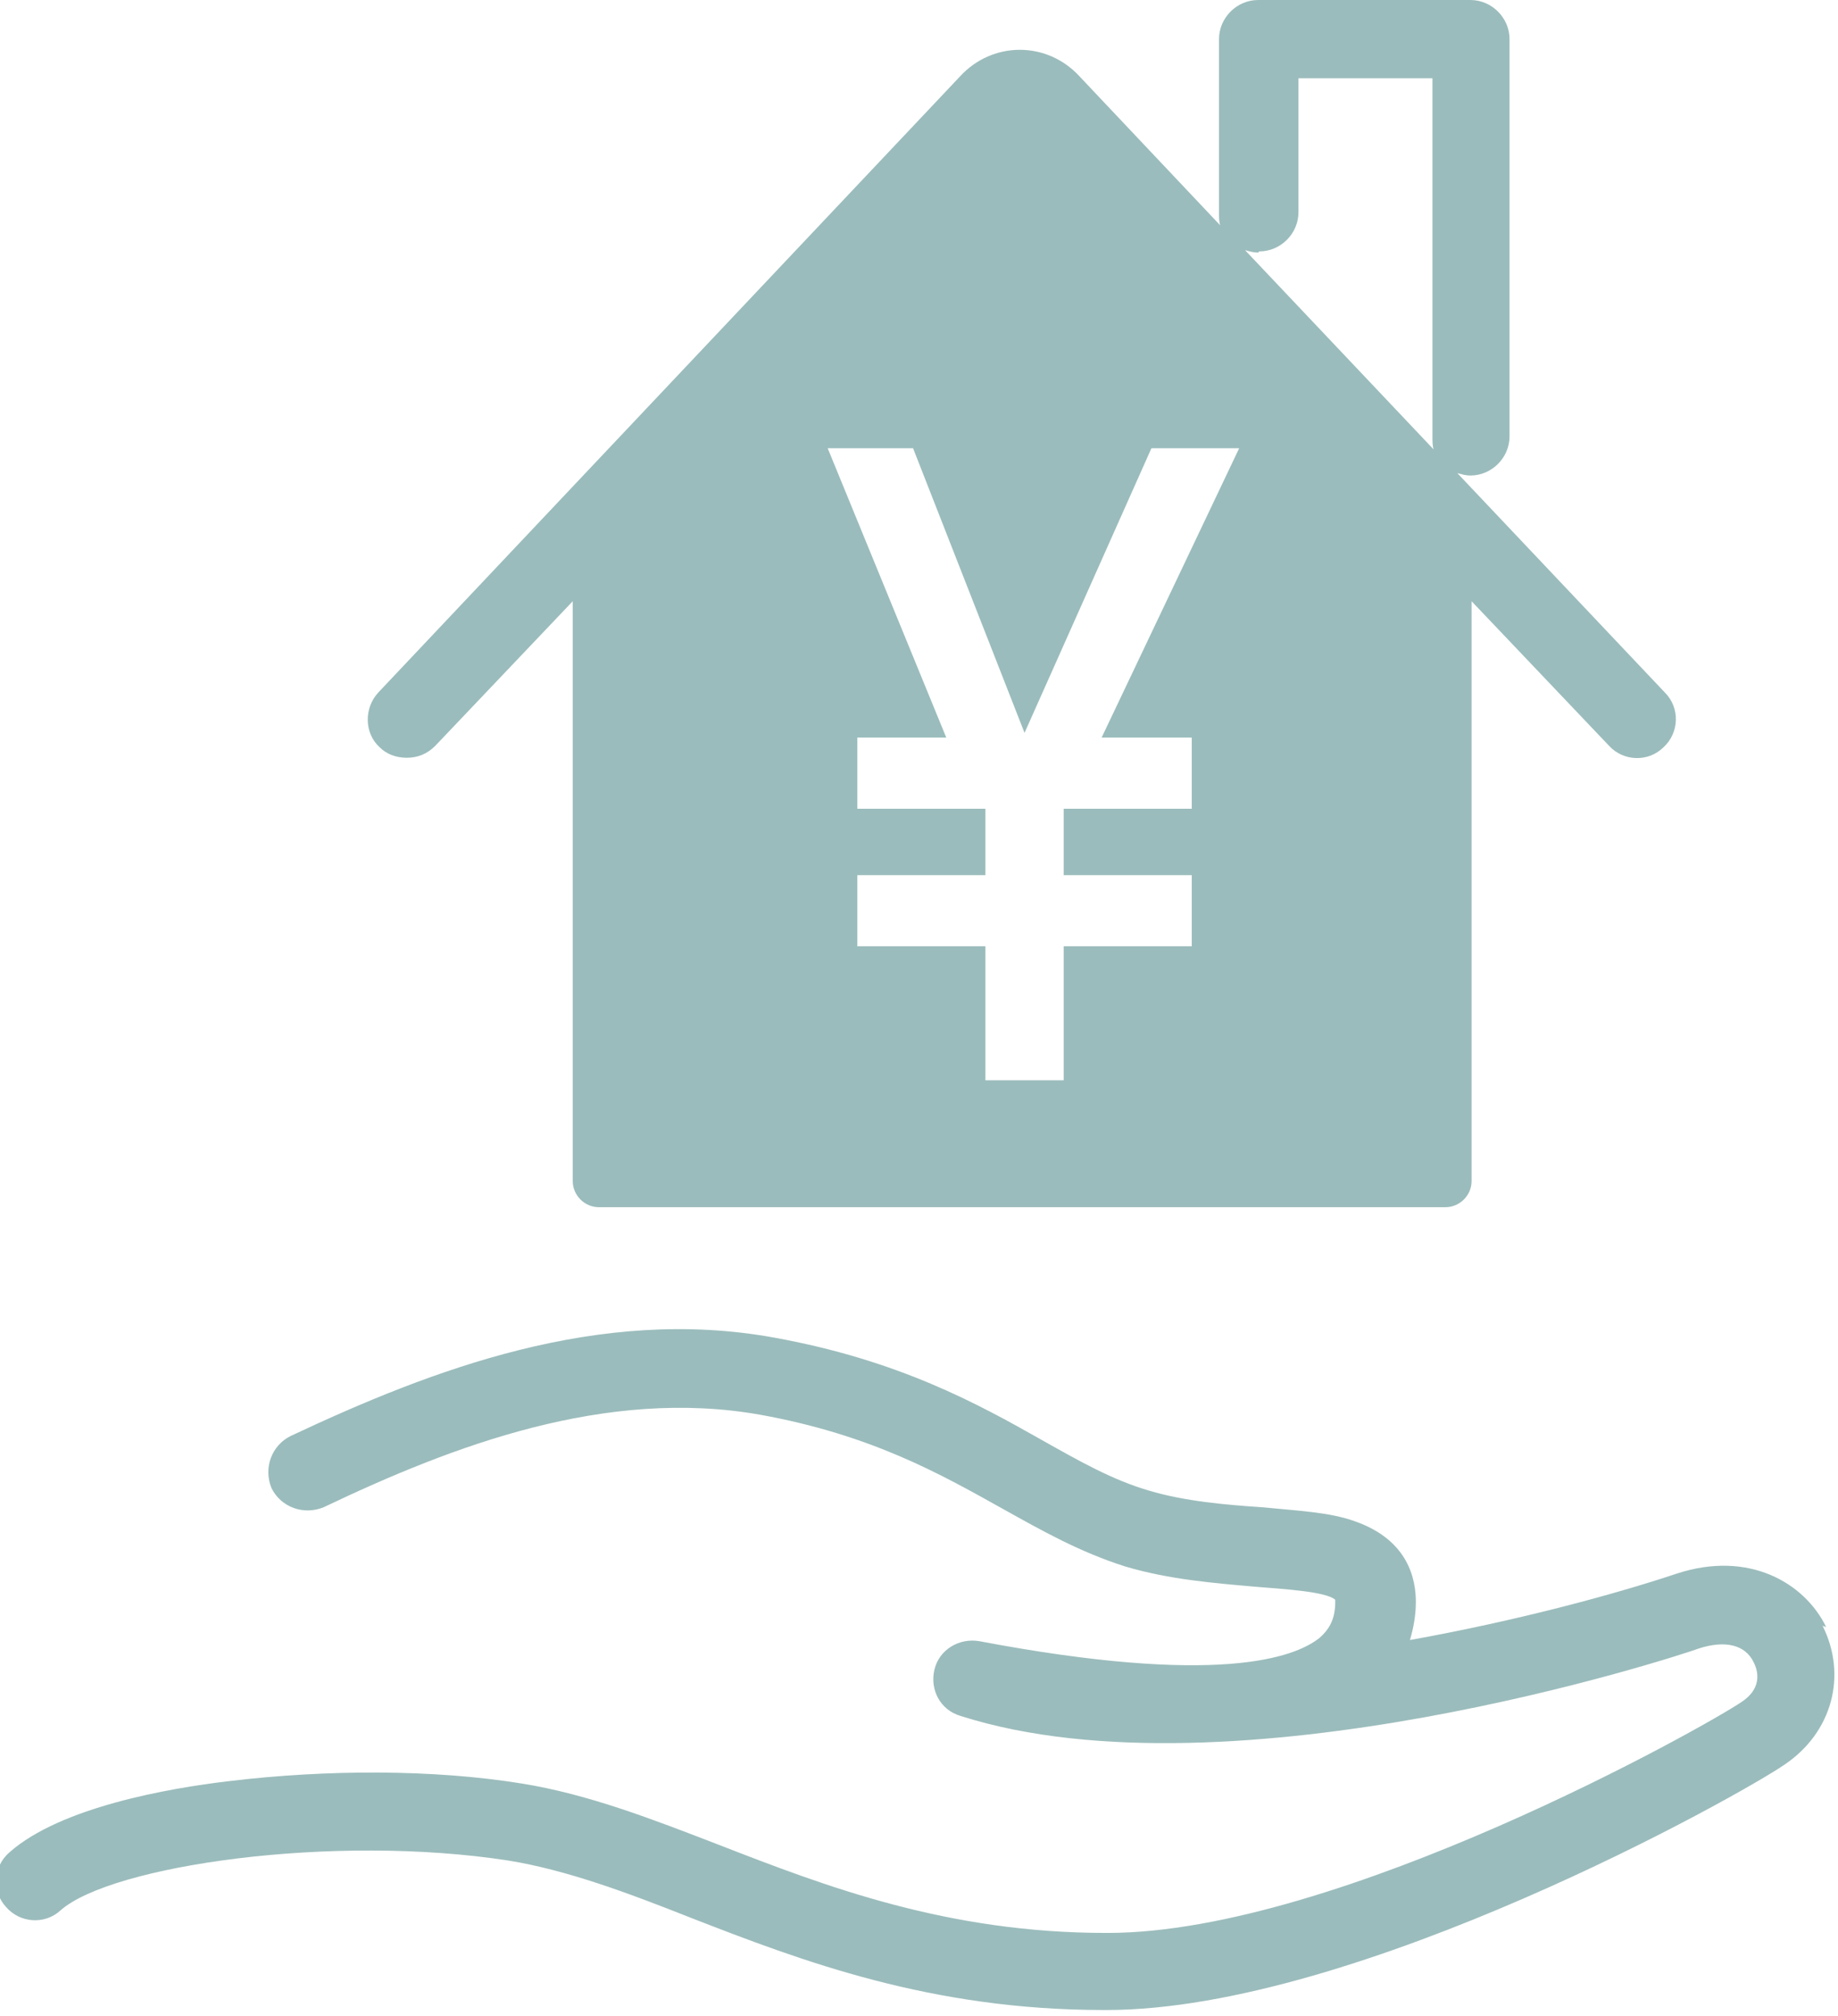 <?xml version="1.0" encoding="UTF-8"?>
<svg id="_レイヤー_1" data-name=" レイヤー 1" xmlns="http://www.w3.org/2000/svg" version="1.1" viewBox="0 0 155 170">
  <defs>
    <style>
      .cls-1 {
        fill: #9bbcbc;
        stroke-width: 0px;
      }
    </style>
  </defs>
  <path class="cls-1" d="M154,137.2c-1.8-3.7-6.5-6.5-12.6-4.5-5.4,1.8-13.6,4-22.5,5.6.3-1,.5-2.1.5-3.2,0-1.9-.6-5.2-5.1-6.8-2.2-.8-4.9-.9-7.9-1.2-3-.2-6.5-.5-9.5-1.4-3.1-.9-5.9-2.5-9.1-4.3-5.3-3-12-6.7-22.5-8.6-14.8-2.7-28.9,2.7-40.8,8.3-1.6.8-2.3,2.7-1.6,4.4.8,1.6,2.7,2.3,4.4,1.6,10.9-5.2,23.8-10.1,36.8-7.8,9.4,1.7,15.2,5,20.4,7.9,3.4,1.9,6.6,3.7,10.4,4.9,3.7,1.1,7.5,1.4,10.9,1.7,2.4.2,6,.4,6.8,1.1,0,0,0,0,0,.2,0,1.3-.4,2.2-1.3,3-2.1,1.7-8.6,4.1-28.7.3-1.7-.3-3.4.7-3.8,2.4-.4,1.7.5,3.4,2.2,3.9,22.9,7.3,60.7-5.1,62.3-5.7,2.2-.7,3.9-.3,4.6,1.2.5,1,.5,2.3-1,3.3-2.9,2-34,19.5-53.5,19.5h-.1c-13.4,0-23.6-3.9-32.6-7.4-5.7-2.2-11.1-4.3-16.7-5.2-7.4-1.2-16.4-1.2-24.7-.2-5.1.6-14.2,2.2-18.5,6-1.4,1.2-1.5,3.3-.3,4.6,1.2,1.4,3.3,1.5,4.6.3,4.3-3.8,23-6.5,37.8-4.2,4.9.8,10,2.7,15.3,4.8,9.5,3.7,20.3,7.8,34.9,7.8h.2c21.2,0,53.6-18.2,57.2-20.7,4-2.7,5.3-7.5,3.2-11.7h0Z"/>
  <path class="cls-1" d="M34.3,63.9c.9,0,1.7-.3,2.4-1l11.6-12.2v48.9c0,1.2,1,2.2,2.2,2.2h71.4c1.2,0,2.2-1,2.2-2.2v-48.9l11.6,12.2c1.2,1.3,3.3,1.4,4.6.1,1.3-1.2,1.4-3.3.1-4.6l-17.5-18.5c.4.1.7.2,1.1.2,1.8,0,3.3-1.5,3.3-3.3V3.3c0-1.8-1.5-3.3-3.3-3.3h-17.9c-1.8,0-3.3,1.5-3.3,3.3v14.7c0,.3,0,.7.1,1l-11.9-12.6c-1.3-1.4-3.1-2.2-5-2.2h0c-1.9,0-3.7.8-5,2.2L31.9,58.4c-1.2,1.3-1.2,3.4.1,4.6.6.6,1.4.9,2.3.9ZM106.2,21.2c1.8,0,3.3-1.5,3.3-3.3V6.6h11.3v30.3c0,.3,0,.7.1,1l-15.9-16.8c.4.1.7.2,1.1.2h0ZM83.1,73.8v-5.6h-10.8v-6h7.5l-10-24.4h7.2l9.4,24,10.7-24h7.4l-11.6,24.4h7.6v6h-10.8v5.6h10.8v6h-10.8v11.3h-6.6v-11.3h-10.8v-6h10.8Z"/>
</svg>